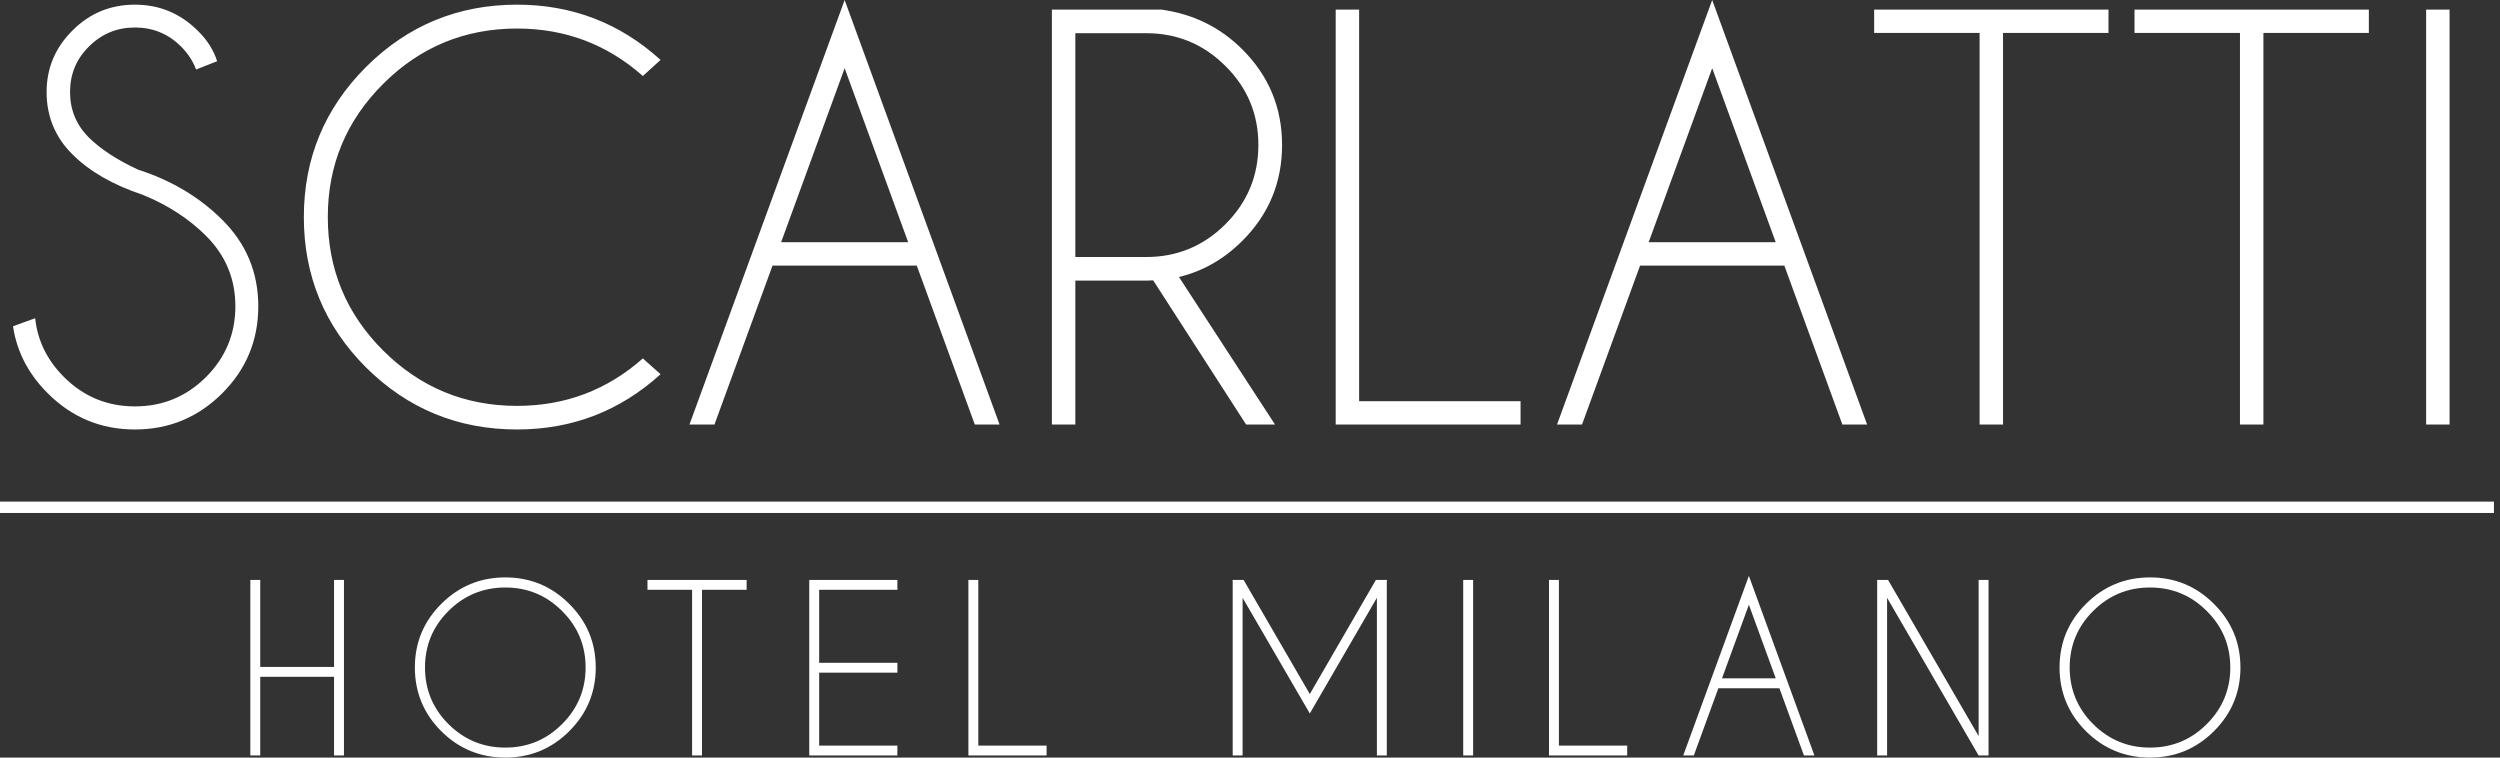 <svg width="330" height="100" viewBox="0 0 330 100" fill="none" xmlns="http://www.w3.org/2000/svg">
<rect x="0" y="0" width="330" height="100" fill="#333333" stroke="none"/>
<path d="M18.834 25.71C14.916 24.409 11.823 22.629 9.554 20.369C7.286 18.11 6.152 15.371 6.152 12.153C6.152 9.003 7.286 6.299 9.554 4.04C11.823 1.757 14.572 0.616 17.803 0.616C21.011 0.616 23.76 1.746 26.052 4.005C27.312 5.215 28.182 6.573 28.664 8.079L25.88 9.175C25.467 8.056 24.791 7.029 23.852 6.094C22.179 4.45 20.163 3.629 17.803 3.629C15.443 3.629 13.427 4.462 11.754 6.128C10.081 7.771 9.245 9.779 9.245 12.153C9.245 14.504 10.081 16.512 11.754 18.178C13.312 19.707 15.466 21.111 18.215 22.389C22.615 23.804 26.315 26.006 29.317 28.996C32.501 32.146 34.094 35.957 34.094 40.43C34.094 44.926 32.501 48.761 29.317 51.933C26.132 55.105 22.294 56.691 17.803 56.691C13.312 56.691 9.474 55.094 6.289 51.898C3.746 49.365 2.222 46.421 1.718 43.066L4.64 42.005C4.96 44.972 6.232 47.562 8.455 49.776C11.044 52.355 14.16 53.645 17.803 53.645C21.469 53.645 24.597 52.355 27.186 49.776C29.775 47.197 31.069 44.082 31.069 40.43C31.069 36.801 29.775 33.697 27.186 31.119C24.917 28.859 22.133 27.056 18.834 25.71ZM84.857 47.311L87.194 49.4C81.832 54.261 75.52 56.691 68.256 56.691C60.466 56.691 53.822 53.964 48.323 48.509C42.846 43.032 40.108 36.413 40.108 28.654C40.108 20.917 42.846 14.31 48.323 8.832C53.822 3.355 60.466 0.616 68.256 0.616C75.52 0.616 81.832 3.047 87.194 7.908L84.857 10.03C80.137 5.854 74.603 3.766 68.256 3.766C61.36 3.766 55.471 6.196 50.591 11.057C45.711 15.919 43.27 21.784 43.27 28.654C43.27 35.546 45.711 41.423 50.591 46.284C55.471 51.145 61.36 53.576 68.256 53.576C74.603 53.576 80.137 51.488 84.857 47.311ZM119.879 31.974L111.493 9.003L103.107 31.974H119.879ZM121.013 35.056H101.973L94.308 56.041H91.009L111.493 0L131.943 56.041H128.677L121.013 35.056ZM141.944 4.382V33.926H151.292C155.37 33.926 158.853 32.488 161.74 29.612C164.65 26.714 166.105 23.222 166.105 19.137C166.105 15.052 164.65 11.571 161.74 8.695C158.853 5.82 155.37 4.382 151.292 4.382H141.944ZM152.22 37.007C151.922 37.03 151.613 37.041 151.292 37.041H141.944V56.041H138.85V1.267H153.285C157.479 1.837 161.041 3.583 163.974 6.504C167.48 9.996 169.233 14.207 169.233 19.137C169.233 24.089 167.48 28.311 163.974 31.803C161.545 34.222 158.761 35.809 155.623 36.562L168.305 56.041H164.49L152.22 37.007ZM176.313 56.041V1.267H179.406V52.96H200.715V56.041H176.313ZM234.396 31.974L226.01 9.003L217.624 31.974H234.396ZM235.531 35.056H216.49L208.826 56.041H205.526L226.01 0L246.46 56.041H243.195L235.531 35.056ZM264.4 4.348V56.041H261.307V4.348H247.388V1.267H278.32V4.348H264.4ZM298.77 4.348V56.041H295.676V4.348H281.757V1.267H312.689V4.348H298.77ZM323.343 1.267V56.041H320.25V1.267H323.343Z" fill="white"/>
<path d="M34.352 89.341V99.725H33.044V76.551H34.352V88.037H44.094V76.551H45.403V99.725H44.094V89.341H34.352ZM66.7 76.218C69.996 76.218 72.807 77.382 75.133 79.709C77.47 82.026 78.638 84.826 78.638 88.109C78.638 91.392 77.47 94.197 75.133 96.524C72.807 98.842 69.996 100 66.7 100C63.404 100 60.588 98.842 58.252 96.524C55.925 94.197 54.762 91.392 54.762 88.109C54.762 84.826 55.925 82.026 58.252 79.709C60.588 77.382 63.404 76.218 66.7 76.218ZM66.7 77.55C63.772 77.55 61.272 78.584 59.197 80.65C57.132 82.707 56.1 85.193 56.1 88.109C56.1 91.025 57.132 93.516 59.197 95.582C61.272 97.649 63.772 98.682 66.7 98.682C69.628 98.682 72.124 97.649 74.189 95.582C76.263 93.516 77.3 91.025 77.3 88.109C77.3 85.193 76.263 82.707 74.189 80.65C72.124 78.584 69.628 77.55 66.7 77.55ZM92.664 77.855V99.725H91.356V77.855H85.467V76.551H98.554V77.855H92.664ZM118.454 76.551V77.855H108.131V87.486H118.454V88.79H108.131V98.421H118.454V99.725H106.822V76.551H118.454ZM127.828 99.725V76.551H129.137V98.421H138.152V99.725H127.828ZM164.155 76.551L172.894 91.614L181.618 76.551H183.116L183.058 76.653V99.725H181.749V78.912L172.894 94.178L164.024 78.912V99.725H162.715V76.653L162.657 76.551H164.155ZM194.453 76.551V99.725H193.144V76.551H194.453ZM204.466 99.725V76.551H205.775V98.421H214.79V99.725H204.466ZM234.4 89.543L230.852 79.825L227.304 89.543H234.4ZM234.88 90.847H226.824L223.582 99.725H222.186L230.852 76.016L239.504 99.725H238.122L234.88 90.847ZM247.787 76.551H249.226L261.179 97.162V76.551H262.488V99.725H261.179L249.096 78.912V99.725H247.787V76.551ZM283.799 76.218C287.095 76.218 289.906 77.382 292.232 79.709C294.569 82.026 295.737 84.826 295.737 88.109C295.737 91.392 294.569 94.197 292.232 96.524C289.906 98.842 287.095 100 283.799 100C280.503 100 277.687 98.842 275.351 96.524C273.024 94.197 271.861 91.392 271.861 88.109C271.861 84.826 273.024 82.026 275.351 79.709C277.687 77.382 280.503 76.218 283.799 76.218ZM283.799 77.55C280.871 77.55 278.37 78.584 276.296 80.65C274.231 82.707 273.198 85.193 273.198 88.109C273.198 91.025 274.231 93.516 276.296 95.582C278.37 97.649 280.871 98.682 283.799 98.682C286.726 98.682 289.222 97.649 291.288 95.582C293.362 93.516 294.399 91.025 294.399 88.109C294.399 85.193 293.362 82.707 291.288 80.65C289.222 78.584 286.726 77.55 283.799 77.55Z" fill="white"/>
<path d="M0 66.962H329.198" stroke="white" stroke-width="1.5"/>
</svg>
